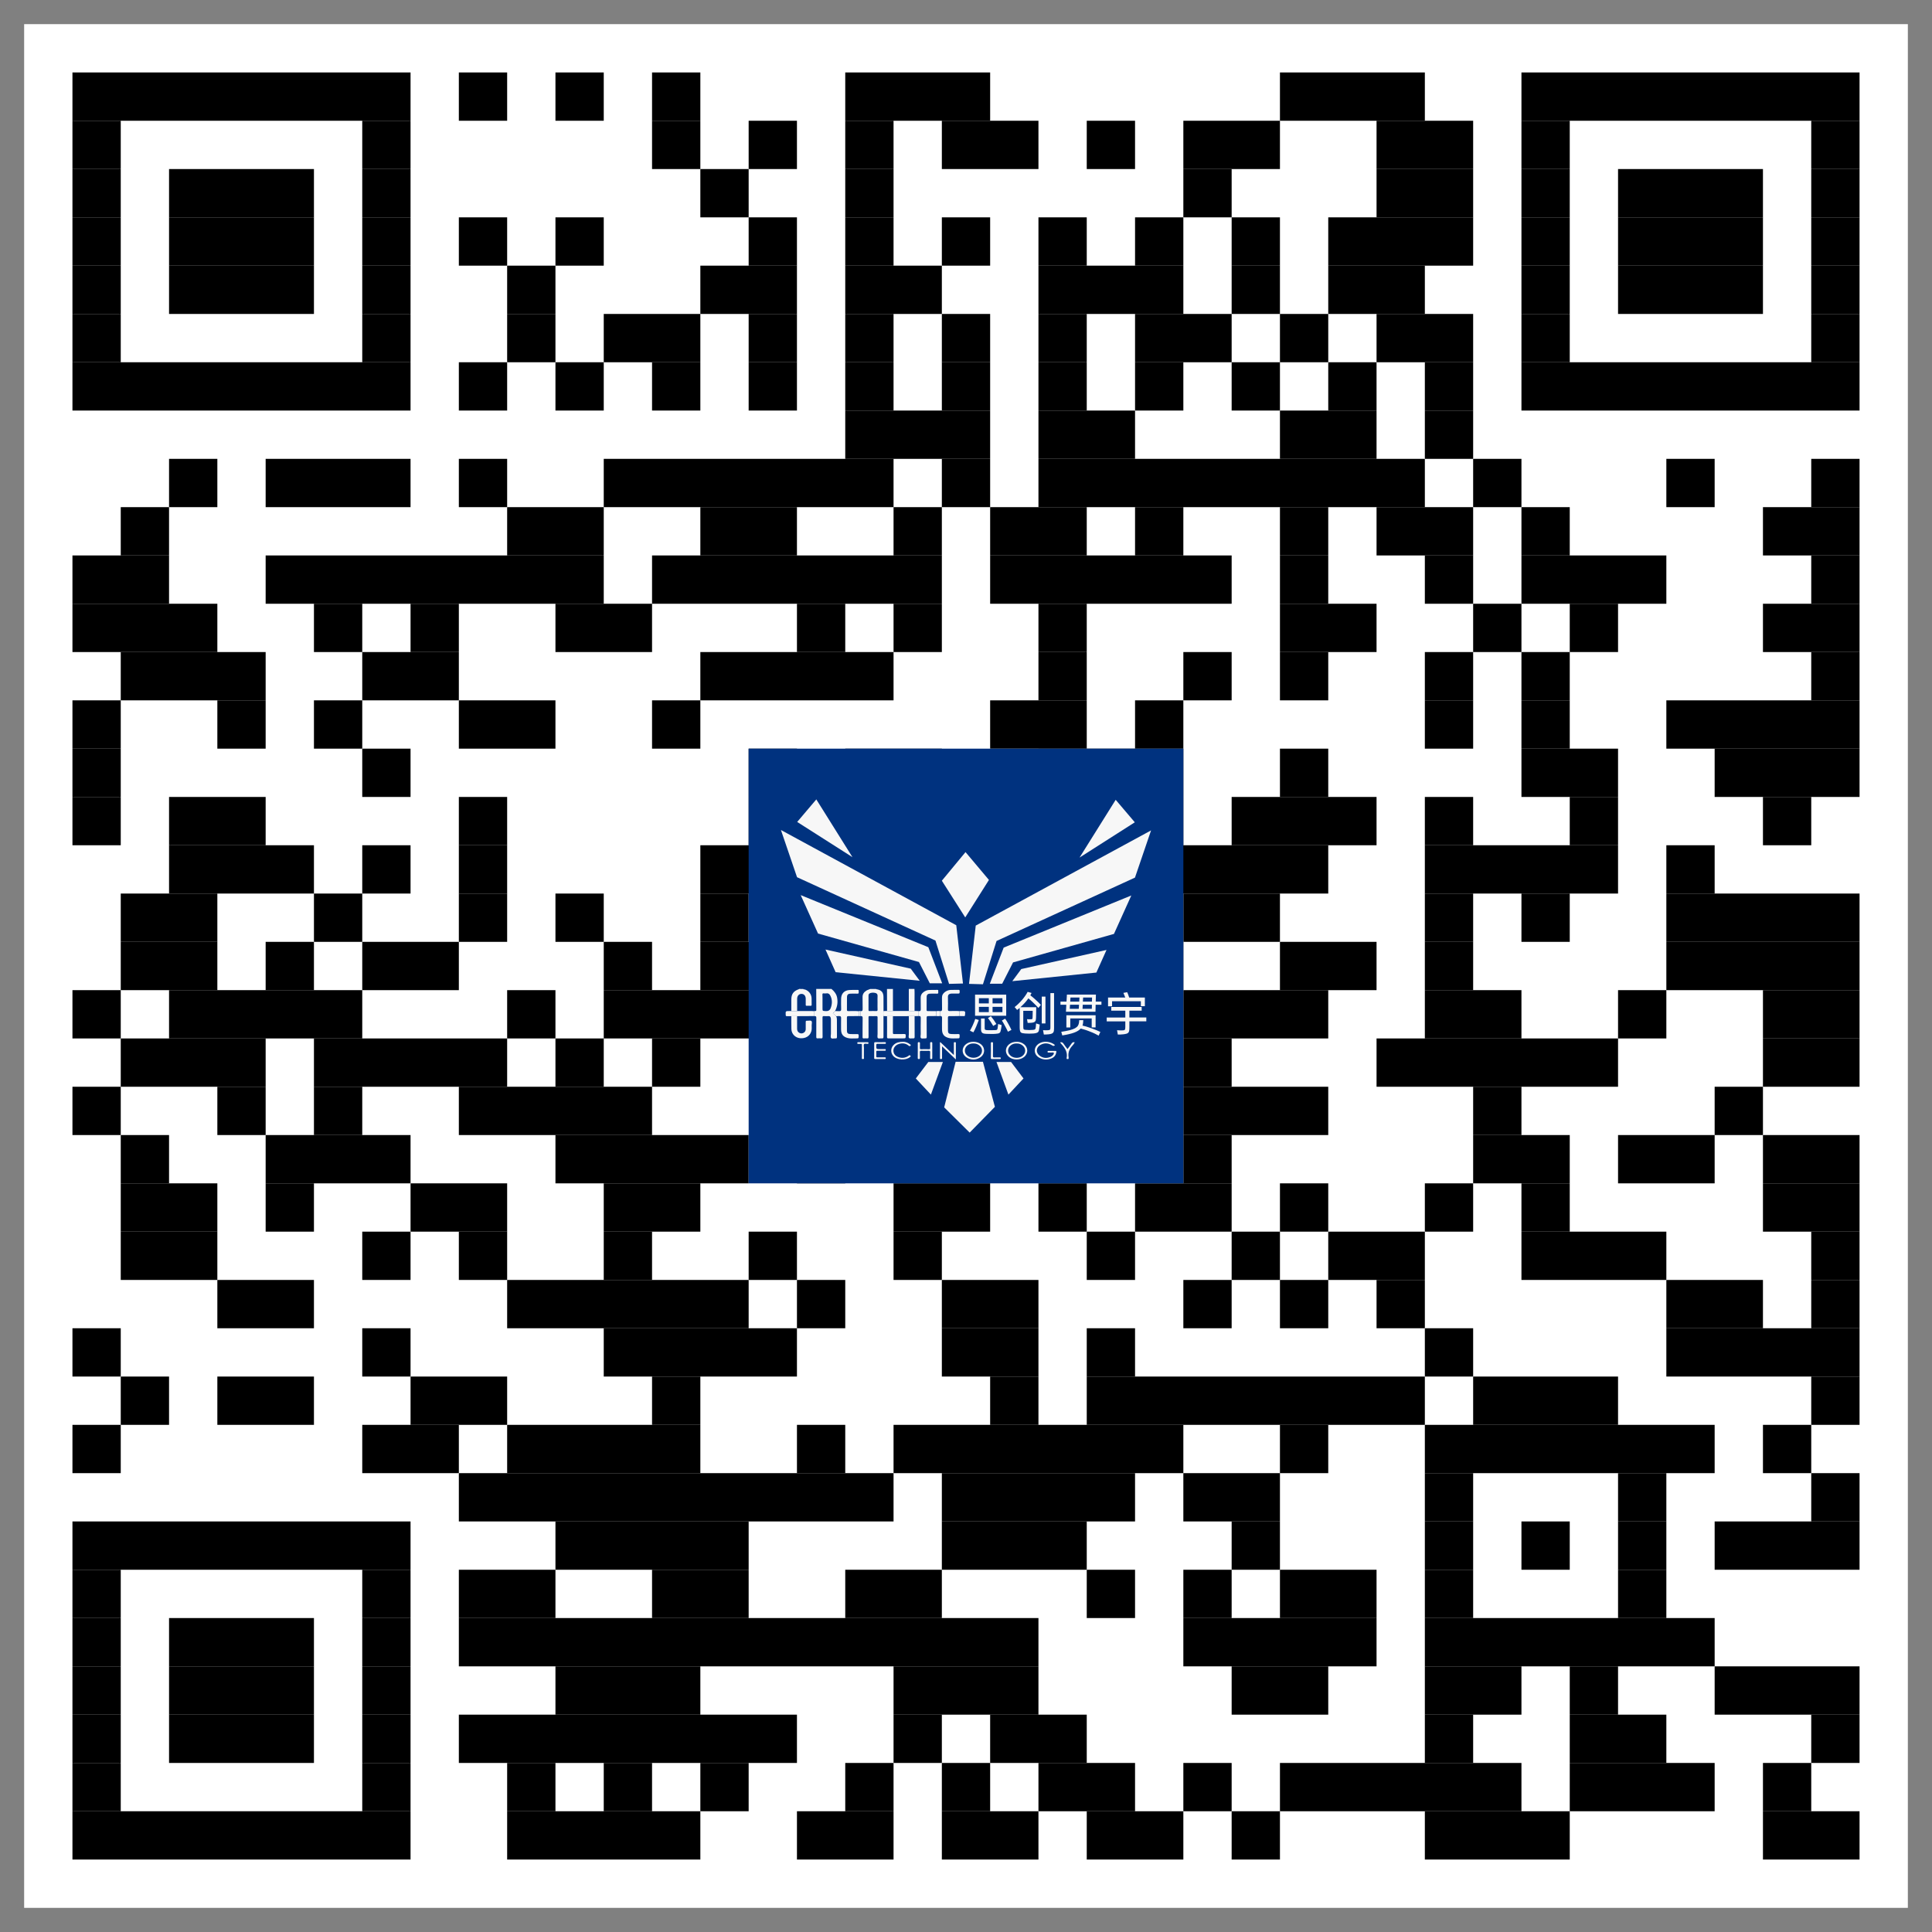 <?xml version="1.0" encoding="utf-8"?>
<!-- Generator: Adobe Illustrator 26.0.2, SVG Export Plug-In . SVG Version: 6.00 Build 0)  -->
<svg version="1.1" id="图层_1" xmlns="http://www.w3.org/2000/svg" xmlns:xlink="http://www.w3.org/1999/xlink" x="0px" y="0px"
	 viewBox="0 0 480 480" style="enable-background:new 0 0 480 480;" xml:space="preserve">
<rect x="0" y="0" width="480" height="480" fill="#808080" stroke="none"/>
<style type="text/css">
	.st0{fill:#FFFFFF;}
	.st1{fill:#00327F;}
	.st2{fill:#F7F7F7;}
</style>
<g>
	<rect x="6" y="6" class="st0" width="468" height="468"/>
	<rect x="18" y="18" width="84" height="12"/>
	<rect x="114" y="18" width="12" height="12"/>
	<rect x="138" y="18" width="12" height="12"/>
	<rect x="162" y="18" width="12" height="12"/>
	<rect x="210" y="18" width="36" height="12"/>
	<rect x="318" y="18" width="36" height="12"/>
	<rect x="378" y="18" width="84" height="12"/>
	<rect x="18" y="30" width="12" height="12"/>
	<rect x="90" y="30" width="12" height="12"/>
	<rect x="162" y="30" width="12" height="12"/>
	<rect x="186" y="30" width="12" height="12"/>
	<rect x="210" y="30" width="12" height="12"/>
	<rect x="234" y="30" width="24" height="12"/>
	<rect x="270" y="30" width="12" height="12"/>
	<rect x="294" y="30" width="24" height="12"/>
	<rect x="342" y="30" width="24" height="12"/>
	<rect x="378" y="30" width="12" height="12"/>
	<rect x="450" y="30" width="12" height="12"/>
	<rect x="18" y="42" width="12" height="12"/>
	<rect x="42" y="42" width="36" height="12"/>
	<rect x="90" y="42" width="12" height="12"/>
	<rect x="174" y="42" width="12" height="12"/>
	<rect x="210" y="42" width="12" height="12"/>
	<rect x="294" y="42" width="12" height="12"/>
	<rect x="342" y="42" width="24" height="12"/>
	<rect x="378" y="42" width="12" height="12"/>
	<rect x="402" y="42" width="36" height="12"/>
	<rect x="450" y="42" width="12" height="12"/>
	<rect x="18" y="54" width="12" height="12"/>
	<rect x="42" y="54" width="36" height="12"/>
	<rect x="90" y="54" width="12" height="12"/>
	<rect x="114" y="54" width="12" height="12"/>
	<rect x="138" y="54" width="12" height="12"/>
	<rect x="186" y="54" width="12" height="12"/>
	<rect x="210" y="54" width="12" height="12"/>
	<rect x="234" y="54" width="12" height="12"/>
	<rect x="258" y="54" width="12" height="12"/>
	<rect x="282" y="54" width="12" height="12"/>
	<rect x="306" y="54" width="12" height="12"/>
	<rect x="330" y="54" width="36" height="12"/>
	<rect x="378" y="54" width="12" height="12"/>
	<rect x="402" y="54" width="36" height="12"/>
	<rect x="450" y="54" width="12" height="12"/>
	<rect x="18" y="66" width="12" height="12"/>
	<rect x="42" y="66" width="36" height="12"/>
	<rect x="90" y="66" width="12" height="12"/>
	<rect x="126" y="66" width="12" height="12"/>
	<rect x="174" y="66" width="24" height="12"/>
	<rect x="210" y="66" width="24" height="12"/>
	<rect x="258" y="66" width="36" height="12"/>
	<rect x="306" y="66" width="12" height="12"/>
	<rect x="330" y="66" width="24" height="12"/>
	<rect x="378" y="66" width="12" height="12"/>
	<rect x="402" y="66" width="36" height="12"/>
	<rect x="450" y="66" width="12" height="12"/>
	<rect x="18" y="78" width="12" height="12"/>
	<rect x="90" y="78" width="12" height="12"/>
	<rect x="126" y="78" width="12" height="12"/>
	<rect x="150" y="78" width="24" height="12"/>
	<rect x="186" y="78" width="12" height="12"/>
	<rect x="210" y="78" width="12" height="12"/>
	<rect x="234" y="78" width="12" height="12"/>
	<rect x="258" y="78" width="12" height="12"/>
	<rect x="282" y="78" width="24" height="12"/>
	<rect x="318" y="78" width="12" height="12"/>
	<rect x="342" y="78" width="24" height="12"/>
	<rect x="378" y="78" width="12" height="12"/>
	<rect x="450" y="78" width="12" height="12"/>
	<rect x="18" y="90" width="84" height="12"/>
	<rect x="114" y="90" width="12" height="12"/>
	<rect x="138" y="90" width="12" height="12"/>
	<rect x="162" y="90" width="12" height="12"/>
	<rect x="186" y="90" width="12" height="12"/>
	<rect x="210" y="90" width="12" height="12"/>
	<rect x="234" y="90" width="12" height="12"/>
	<rect x="258" y="90" width="12" height="12"/>
	<rect x="282" y="90" width="12" height="12"/>
	<rect x="306" y="90" width="12" height="12"/>
	<rect x="330" y="90" width="12" height="12"/>
	<rect x="354" y="90" width="12" height="12"/>
	<rect x="378" y="90" width="84" height="12"/>
	<rect x="210" y="102" width="36" height="12"/>
	<rect x="258" y="102" width="24" height="12"/>
	<rect x="318" y="102" width="24" height="12"/>
	<rect x="354" y="102" width="12" height="12"/>
	<rect x="42" y="114" width="12" height="12"/>
	<rect x="66" y="114" width="36" height="12"/>
	<rect x="114" y="114" width="12" height="12"/>
	<rect x="150" y="114" width="72" height="12"/>
	<rect x="234" y="114" width="12" height="12"/>
	<rect x="258" y="114" width="96" height="12"/>
	<rect x="366" y="114" width="12" height="12"/>
	<rect x="414" y="114" width="12" height="12"/>
	<rect x="450" y="114" width="12" height="12"/>
	<rect x="30" y="126" width="12" height="12"/>
	<rect x="126" y="126" width="24" height="12"/>
	<rect x="174" y="126" width="24" height="12"/>
	<rect x="222" y="126" width="12" height="12"/>
	<rect x="246" y="126" width="24" height="12"/>
	<rect x="282" y="126" width="12" height="12"/>
	<rect x="318" y="126" width="12" height="12"/>
	<rect x="342" y="126" width="24" height="12"/>
	<rect x="378" y="126" width="12" height="12"/>
	<rect x="438" y="126" width="24" height="12"/>
	<rect x="18" y="138" width="24" height="12"/>
	<rect x="66" y="138" width="84" height="12"/>
	<rect x="162" y="138" width="72" height="12"/>
	<rect x="246" y="138" width="60" height="12"/>
	<rect x="318" y="138" width="12" height="12"/>
	<rect x="354" y="138" width="12" height="12"/>
	<rect x="378" y="138" width="36" height="12"/>
	<rect x="450" y="138" width="12" height="12"/>
	<rect x="18" y="150" width="36" height="12"/>
	<rect x="78" y="150" width="12" height="12"/>
	<rect x="102" y="150" width="12" height="12"/>
	<rect x="138" y="150" width="24" height="12"/>
	<rect x="198" y="150" width="12" height="12"/>
	<rect x="222" y="150" width="12" height="12"/>
	<rect x="258" y="150" width="12" height="12"/>
	<rect x="318" y="150" width="24" height="12"/>
	<rect x="366" y="150" width="12" height="12"/>
	<rect x="390" y="150" width="12" height="12"/>
	<rect x="438" y="150" width="24" height="12"/>
	<rect x="30" y="162" width="36" height="12"/>
	<rect x="90" y="162" width="24" height="12"/>
	<rect x="174" y="162" width="48" height="12"/>
	<rect x="258" y="162" width="12" height="12"/>
	<rect x="294" y="162" width="12" height="12"/>
	<rect x="318" y="162" width="12" height="12"/>
	<rect x="354" y="162" width="12" height="12"/>
	<rect x="378" y="162" width="12" height="12"/>
	<rect x="450" y="162" width="12" height="12"/>
	<rect x="18" y="174" width="12" height="12"/>
	<rect x="54" y="174" width="12" height="12"/>
	<rect x="78" y="174" width="12" height="12"/>
	<rect x="114" y="174" width="24" height="12"/>
	<rect x="162" y="174" width="12" height="12"/>
	<rect x="246" y="174" width="24" height="12"/>
	<rect x="282" y="174" width="12" height="12"/>
	<rect x="354" y="174" width="12" height="12"/>
	<rect x="378" y="174" width="12" height="12"/>
	<rect x="414" y="174" width="48" height="12"/>
	<rect x="18" y="186" width="12" height="12"/>
	<rect x="90" y="186" width="12" height="12"/>
	<rect x="186" y="186" width="12" height="12"/>
	<rect x="210" y="186" width="24" height="12"/>
	<rect x="258" y="186" width="36" height="12"/>
	<rect x="318" y="186" width="12" height="12"/>
	<rect x="378" y="186" width="24" height="12"/>
	<rect x="426" y="186" width="36" height="12"/>
	<rect x="18" y="198" width="12" height="12"/>
	<rect x="42" y="198" width="24" height="12"/>
	<rect x="114" y="198" width="12" height="12"/>
	<rect x="186" y="198" width="24" height="12"/>
	<rect x="258" y="198" width="36" height="12"/>
	<rect x="306" y="198" width="36" height="12"/>
	<rect x="354" y="198" width="12" height="12"/>
	<rect x="390" y="198" width="12" height="12"/>
	<rect x="438" y="198" width="12" height="12"/>
	<rect x="42" y="210" width="36" height="12"/>
	<rect x="90" y="210" width="12" height="12"/>
	<rect x="114" y="210" width="12" height="12"/>
	<rect x="174" y="210" width="36" height="12"/>
	<rect x="270" y="210" width="60" height="12"/>
	<rect x="354" y="210" width="48" height="12"/>
	<rect x="414" y="210" width="12" height="12"/>
	<rect x="30" y="222" width="24" height="12"/>
	<rect x="78" y="222" width="12" height="12"/>
	<rect x="114" y="222" width="12" height="12"/>
	<rect x="138" y="222" width="12" height="12"/>
	<rect x="174" y="222" width="12" height="12"/>
	<rect x="198" y="222" width="24" height="12"/>
	<rect x="234" y="222" width="12" height="12"/>
	<rect x="258" y="222" width="24" height="12"/>
	<rect x="294" y="222" width="24" height="12"/>
	<rect x="354" y="222" width="12" height="12"/>
	<rect x="378" y="222" width="12" height="12"/>
	<rect x="414" y="222" width="48" height="12"/>
	<rect x="30" y="234" width="24" height="12"/>
	<rect x="66" y="234" width="12" height="12"/>
	<rect x="90" y="234" width="24" height="12"/>
	<rect x="150" y="234" width="12" height="12"/>
	<rect x="174" y="234" width="24" height="12"/>
	<rect x="234" y="234" width="12" height="12"/>
	<rect x="282" y="234" width="12" height="12"/>
	<rect x="318" y="234" width="24" height="12"/>
	<rect x="354" y="234" width="12" height="12"/>
	<rect x="414" y="234" width="48" height="12"/>
	<rect x="18" y="246" width="12" height="12"/>
	<rect x="42" y="246" width="48" height="12"/>
	<rect x="126" y="246" width="12" height="12"/>
	<rect x="150" y="246" width="108" height="12"/>
	<rect x="294" y="246" width="36" height="12"/>
	<rect x="354" y="246" width="24" height="12"/>
	<rect x="402" y="246" width="12" height="12"/>
	<rect x="438" y="246" width="24" height="12"/>
	<rect x="30" y="258" width="36" height="12"/>
	<rect x="78" y="258" width="48" height="12"/>
	<rect x="138" y="258" width="12" height="12"/>
	<rect x="162" y="258" width="12" height="12"/>
	<rect x="234" y="258" width="12" height="12"/>
	<rect x="270" y="258" width="12" height="12"/>
	<rect x="294" y="258" width="12" height="12"/>
	<rect x="342" y="258" width="60" height="12"/>
	<rect x="438" y="258" width="24" height="12"/>
	<rect x="18" y="270" width="12" height="12"/>
	<rect x="54" y="270" width="12" height="12"/>
	<rect x="78" y="270" width="12" height="12"/>
	<rect x="114" y="270" width="48" height="12"/>
	<rect x="198" y="270" width="24" height="12"/>
	<rect x="234" y="270" width="24" height="12"/>
	<rect x="270" y="270" width="12" height="12"/>
	<rect x="294" y="270" width="36" height="12"/>
	<rect x="366" y="270" width="12" height="12"/>
	<rect x="426" y="270" width="12" height="12"/>
	<rect x="30" y="282" width="12" height="12"/>
	<rect x="66" y="282" width="36" height="12"/>
	<rect x="138" y="282" width="48" height="12"/>
	<rect x="198" y="282" width="12" height="12"/>
	<rect x="222" y="282" width="24" height="12"/>
	<rect x="258" y="282" width="12" height="12"/>
	<rect x="294" y="282" width="12" height="12"/>
	<rect x="366" y="282" width="24" height="12"/>
	<rect x="402" y="282" width="24" height="12"/>
	<rect x="438" y="282" width="24" height="12"/>
	<rect x="30" y="294" width="24" height="12"/>
	<rect x="66" y="294" width="12" height="12"/>
	<rect x="102" y="294" width="24" height="12"/>
	<rect x="150" y="294" width="24" height="12"/>
	<rect x="222" y="294" width="24" height="12"/>
	<rect x="258" y="294" width="12" height="12"/>
	<rect x="282" y="294" width="24" height="12"/>
	<rect x="318" y="294" width="12" height="12"/>
	<rect x="354" y="294" width="12" height="12"/>
	<rect x="378" y="294" width="12" height="12"/>
	<rect x="438" y="294" width="24" height="12"/>
	<rect x="30" y="306" width="24" height="12"/>
	<rect x="90" y="306" width="12" height="12"/>
	<rect x="114" y="306" width="12" height="12"/>
	<rect x="150" y="306" width="12" height="12"/>
	<rect x="186" y="306" width="12" height="12"/>
	<rect x="222" y="306" width="12" height="12"/>
	<rect x="270" y="306" width="12" height="12"/>
	<rect x="306" y="306" width="12" height="12"/>
	<rect x="330" y="306" width="24" height="12"/>
	<rect x="378" y="306" width="36" height="12"/>
	<rect x="450" y="306" width="12" height="12"/>
	<rect x="54" y="318" width="24" height="12"/>
	<rect x="126" y="318" width="60" height="12"/>
	<rect x="198" y="318" width="12" height="12"/>
	<rect x="234" y="318" width="24" height="12"/>
	<rect x="294" y="318" width="12" height="12"/>
	<rect x="318" y="318" width="12" height="12"/>
	<rect x="342" y="318" width="12" height="12"/>
	<rect x="414" y="318" width="24" height="12"/>
	<rect x="450" y="318" width="12" height="12"/>
	<rect x="18" y="330" width="12" height="12"/>
	<rect x="90" y="330" width="12" height="12"/>
	<rect x="150" y="330" width="48" height="12"/>
	<rect x="234" y="330" width="24" height="12"/>
	<rect x="270" y="330" width="12" height="12"/>
	<rect x="354" y="330" width="12" height="12"/>
	<rect x="414" y="330" width="48" height="12"/>
	<rect x="30" y="342" width="12" height="12"/>
	<rect x="54" y="342" width="24" height="12"/>
	<rect x="102" y="342" width="24" height="12"/>
	<rect x="162" y="342" width="12" height="12"/>
	<rect x="246" y="342" width="12" height="12"/>
	<rect x="270" y="342" width="84" height="12"/>
	<rect x="366" y="342" width="36" height="12"/>
	<rect x="450" y="342" width="12" height="12"/>
	<rect x="18" y="354" width="12" height="12"/>
	<rect x="90" y="354" width="24" height="12"/>
	<rect x="126" y="354" width="48" height="12"/>
	<rect x="198" y="354" width="12" height="12"/>
	<rect x="222" y="354" width="72" height="12"/>
	<rect x="318" y="354" width="12" height="12"/>
	<rect x="354" y="354" width="72" height="12"/>
	<rect x="438" y="354" width="12" height="12"/>
	<rect x="114" y="366" width="108" height="12"/>
	<rect x="234" y="366" width="48" height="12"/>
	<rect x="294" y="366" width="24" height="12"/>
	<rect x="354" y="366" width="12" height="12"/>
	<rect x="402" y="366" width="12" height="12"/>
	<rect x="450" y="366" width="12" height="12"/>
	<rect x="18" y="378" width="84" height="12"/>
	<rect x="138" y="378" width="48" height="12"/>
	<rect x="234" y="378" width="36" height="12"/>
	<rect x="306" y="378" width="12" height="12"/>
	<rect x="354" y="378" width="12" height="12"/>
	<rect x="378" y="378" width="12" height="12"/>
	<rect x="402" y="378" width="12" height="12"/>
	<rect x="426" y="378" width="36" height="12"/>
	<rect x="18" y="390" width="12" height="12"/>
	<rect x="90" y="390" width="12" height="12"/>
	<rect x="114" y="390" width="24" height="12"/>
	<rect x="162" y="390" width="24" height="12"/>
	<rect x="210" y="390" width="24" height="12"/>
	<rect x="270" y="390" width="12" height="12"/>
	<rect x="294" y="390" width="12" height="12"/>
	<rect x="318" y="390" width="24" height="12"/>
	<rect x="354" y="390" width="12" height="12"/>
	<rect x="402" y="390" width="12" height="12"/>
	<rect x="18" y="402" width="12" height="12"/>
	<rect x="42" y="402" width="36" height="12"/>
	<rect x="90" y="402" width="12" height="12"/>
	<rect x="114" y="402" width="144" height="12"/>
	<rect x="294" y="402" width="48" height="12"/>
	<rect x="354" y="402" width="72" height="12"/>
	<rect x="18" y="414" width="12" height="12"/>
	<rect x="42" y="414" width="36" height="12"/>
	<rect x="90" y="414" width="12" height="12"/>
	<rect x="138" y="414" width="36" height="12"/>
	<rect x="222" y="414" width="36" height="12"/>
	<rect x="306" y="414" width="24" height="12"/>
	<rect x="354" y="414" width="24" height="12"/>
	<rect x="390" y="414" width="12" height="12"/>
	<rect x="426" y="414" width="36" height="12"/>
	<rect x="18" y="426" width="12" height="12"/>
	<rect x="42" y="426" width="36" height="12"/>
	<rect x="90" y="426" width="12" height="12"/>
	<rect x="114" y="426" width="84" height="12"/>
	<rect x="222" y="426" width="12" height="12"/>
	<rect x="246" y="426" width="24" height="12"/>
	<rect x="354" y="426" width="12" height="12"/>
	<rect x="390" y="426" width="24" height="12"/>
	<rect x="450" y="426" width="12" height="12"/>
	<rect x="18" y="438" width="12" height="12"/>
	<rect x="90" y="438" width="12" height="12"/>
	<rect x="126" y="438" width="12" height="12"/>
	<rect x="150" y="438" width="12" height="12"/>
	<rect x="174" y="438" width="12" height="12"/>
	<rect x="210" y="438" width="12" height="12"/>
	<rect x="234" y="438" width="12" height="12"/>
	<rect x="258" y="438" width="24" height="12"/>
	<rect x="294" y="438" width="12" height="12"/>
	<rect x="318" y="438" width="60" height="12"/>
	<rect x="390" y="438" width="36" height="12"/>
	<rect x="438" y="438" width="12" height="12"/>
	<rect x="18" y="450" width="84" height="12"/>
	<rect x="126" y="450" width="48" height="12"/>
	<rect x="198" y="450" width="24" height="12"/>
	<rect x="234" y="450" width="24" height="12"/>
	<rect x="270" y="450" width="24" height="12"/>
	<rect x="306" y="450" width="12" height="12"/>
	<rect x="354" y="450" width="36" height="12"/>
	<rect x="438" y="450" width="24" height="12"/>
</g>
<g>
	<rect x="186" y="186" class="st1" width="108" height="108"/>
	<g>
		<g>
			<path class="st2" d="M262.1,259.63c-0.21,0.28-0.39,0.29-0.68,0.1c-0.93-0.59-1.93-0.68-2.91-0.13c-1.13,0.63-1.22,1.93-0.19,2.7
				c0.84,0.62,1.76,0.68,2.72,0.26c0.14-0.06,0.26-0.15,0.38-0.25c0.22-0.19,0.47-0.45,0.39-0.72c-0.06-0.2-0.41-0.06-0.64-0.08
				c-0.22-0.02-0.44-0.01-0.66,0c-0.16,0-0.26-0.02-0.25-0.22c0.01-0.17,0.09-0.2,0.24-0.2c0.58,0,1.15,0.01,1.73,0
				c0.22,0,0.24,0.1,0.21,0.28c-0.1,0.72-0.47,1.26-1.13,1.55c-1.07,0.47-2.15,0.43-3.15-0.16c-1.45-0.86-1.43-2.62,0-3.51
				C259.27,258.55,261.02,258.71,262.1,259.63z"/>
			<path class="st2" d="M252.72,258.83c0.52,0,1.12,0.17,1.64,0.56c1.13,0.83,1.15,2.36,0.05,3.23c-1.01,0.8-2.65,0.81-3.67,0.02
				c-1.08-0.84-1.11-2.31-0.05-3.18C251.25,259,251.89,258.81,252.72,258.83z M252.57,259.25c-0.51-0.02-0.97,0.11-1.38,0.41
				c-0.99,0.73-0.98,2.01,0.02,2.73c0.79,0.57,1.99,0.56,2.77-0.01c0.9-0.66,0.97-1.85,0.14-2.57
				C253.67,259.41,253.16,259.23,252.57,259.25z"/>
			<path class="st2" d="M241.81,258.83c0.59-0.01,1.14,0.13,1.64,0.43c1.37,0.84,1.41,2.63,0.04,3.48c-1.1,0.68-2.24,0.67-3.33-0.01
				c-1.31-0.83-1.31-2.54-0.02-3.41C240.66,258.97,241.21,258.82,241.81,258.83z M241.8,259.25c-0.58-0.01-1.11,0.17-1.55,0.58
				c-0.63,0.59-0.7,1.54-0.17,2.18c0.83,1,2.53,1.06,3.44,0.13c0.6-0.63,0.61-1.59,0-2.22C243.06,259.44,242.48,259.23,241.8,259.25
				z"/>
			<path class="st2" d="M237.48,263.22c-1.17-1.12-2.26-2.14-3.43-3.26c0,0.35,0,0.59,0,0.83c0,0.67,0,1.34,0,2.01
				c0,0.2,0,0.33-0.27,0.33c-0.29,0-0.25-0.16-0.25-0.34c0-1.18,0-2.35,0-3.53c0-0.1-0.07-0.24,0.05-0.3
				c0.12-0.06,0.18,0.09,0.26,0.16c0.93,0.89,1.86,1.78,2.79,2.67c0.09,0.09,0.19,0.18,0.35,0.32c0-0.99,0-1.9,0-2.81
				c0-0.18-0.08-0.38,0.26-0.38c0.34,0,0.24,0.22,0.24,0.38C237.49,260.57,237.48,261.83,237.48,263.22z"/>
			<path class="st2" d="M228.02,260.99c0-0.6,0.01-1.2,0-1.81c0-0.19,0.05-0.26,0.25-0.26c0.2,0,0.3,0.03,0.29,0.27
				c-0.02,0.4,0.01,0.79-0.01,1.19c-0.01,0.24,0.08,0.3,0.3,0.29c0.64-0.01,1.29-0.02,1.93,0c0.25,0.01,0.34-0.05,0.32-0.32
				c-0.02-0.4,0-0.79-0.01-1.19c-0.01-0.21,0.08-0.25,0.27-0.25c0.19,0,0.26,0.04,0.26,0.25c-0.01,1.23-0.01,2.46,0,3.7
				c0,0.2-0.07,0.26-0.26,0.26c-0.19,0-0.27-0.05-0.27-0.25c0.01-0.48-0.01-0.96,0.01-1.44c0.01-0.25-0.05-0.37-0.34-0.36
				c-0.62,0.02-1.23,0.02-1.85,0c-0.28-0.01-0.39,0.06-0.37,0.36c0.02,0.46,0,0.93,0.01,1.4c0,0.2-0.05,0.29-0.27,0.29
				c-0.23,0-0.27-0.09-0.27-0.29C228.03,262.22,228.02,261.61,228.02,260.99z"/>
			<path class="st2" d="M224.48,258.83c0.39,0,1.05,0.17,1.6,0.62c0.09,0.07,0.3,0.14,0.17,0.3c-0.11,0.13-0.26,0.25-0.48,0.06
				c-0.72-0.61-1.56-0.7-2.43-0.44c-1.01,0.3-1.56,1.2-1.32,2.09c0.14,0.53,0.5,0.88,0.98,1.09c0.94,0.41,1.86,0.36,2.72-0.23
				c0.1-0.07,0.16-0.23,0.34-0.12c0.19,0.12,0.31,0.19,0.07,0.4c-1.08,0.93-3.27,0.8-4.21-0.26c-0.74-0.83-0.65-2.08,0.2-2.82
				C222.71,259,223.41,258.82,224.48,258.83z"/>
			<path class="st2" d="M217.19,261.01c0-0.59,0.01-1.18,0-1.77c0-0.21,0.03-0.32,0.28-0.32c0.78,0.02,1.56,0.01,2.34,0
				c0.16,0,0.29-0.01,0.29,0.23c-0.01,0.22-0.14,0.19-0.27,0.19c-0.6,0-1.21,0.01-1.81,0c-0.22,0-0.3,0.05-0.31,0.29
				c-0.02,1.02-0.03,1.02,0.98,1.02c0.36,0,0.71,0,1.07,0c0.13,0,0.31-0.07,0.31,0.19c0,0.28-0.18,0.22-0.33,0.22
				c-0.58,0-1.15,0.01-1.73,0c-0.23-0.01-0.31,0.06-0.3,0.29c0.02,0.36,0.01,0.71,0,1.07c-0.01,0.21,0.07,0.28,0.28,0.28
				c0.59-0.01,1.18-0.01,1.77,0c0.14,0,0.31-0.06,0.31,0.2c0,0.23-0.13,0.22-0.29,0.22c-0.77,0-1.53-0.01-2.3,0
				c-0.25,0-0.3-0.09-0.29-0.31C217.19,262.21,217.19,261.61,217.19,261.01z"/>
			<path class="st2" d="M263.37,258.97c0.41-0.11,0.65,0.02,0.86,0.34c0.29,0.45,0.64,0.87,0.99,1.33c0.35-0.47,0.69-0.89,0.99-1.35
				c0.2-0.31,0.43-0.44,0.81-0.33c-0.15,0.32-0.36,0.6-0.59,0.84c-0.78,0.82-1.12,1.77-0.94,2.9c0.01,0.08,0,0.16,0,0.25
				c0,0.19-0.13,0.17-0.25,0.17c-0.13,0-0.26,0.01-0.24-0.18c0-0.03-0.01-0.06,0-0.08c0.28-1.37-0.36-2.41-1.22-3.38
				C263.62,259.34,263.51,259.16,263.37,258.97z"/>
			<path class="st2" d="M214.13,261.24c0-0.55-0.01-1.1,0-1.64c0-0.19-0.05-0.27-0.25-0.25c-0.2,0.02-0.41,0-0.62,0
				c-0.14,0-0.27,0.02-0.27-0.2c0-0.2,0.1-0.22,0.25-0.22c0.77,0,1.53,0,2.3,0c0.14,0,0.23,0.01,0.23,0.19
				c0,0.19-0.07,0.23-0.24,0.23c-0.28,0-0.67-0.13-0.83,0.05c-0.19,0.22-0.06,0.6-0.06,0.91c-0.01,0.79,0,1.59-0.01,2.38
				c0,0.17,0.13,0.42-0.24,0.43c-0.37,0.01-0.26-0.23-0.26-0.41C214.12,262.23,214.13,261.73,214.13,261.24z"/>
			<path class="st2" d="M246.19,261.03c0-0.61,0.01-1.23-0.01-1.84c-0.01-0.24,0.09-0.26,0.29-0.26c0.21-0.01,0.24,0.09,0.24,0.27
				c-0.01,1.05,0.01,2.1-0.01,3.15c0,0.28,0.06,0.38,0.36,0.37c0.45-0.03,0.9-0.01,1.35-0.01c0.13,0,0.24-0.01,0.24,0.18
				c0,0.18-0.06,0.23-0.24,0.23c-0.66-0.01-1.31-0.01-1.97,0c-0.23,0.01-0.27-0.09-0.27-0.29
				C246.19,262.24,246.19,261.63,246.19,261.03z"/>
		</g>
		<g>
			<g>
				<path class="st2" d="M207.74,252.48c0.15,0.26,0.19,0.54,0.19,0.83c0,1.44-0.01,2.87,0.01,4.31c0,0.28-0.07,0.4-0.36,0.37
					c-0.36-0.04-0.84,0.15-1.07-0.07c-0.23-0.22-0.07-0.7-0.07-1.07c-0.01-1.15,0-2.3,0-3.45c0-0.16,0-0.33-0.04-0.49
					c-0.08-0.28-0.21-0.49-0.57-0.46c-0.37,0.03-0.74,0.03-1.11,0c-0.28-0.02-0.37,0.06-0.37,0.36c0.02,1.59-0.01,3.17,0.02,4.76
					c0,0.35-0.1,0.45-0.43,0.41c-0.26-0.03-0.52-0.03-0.78,0c-0.3,0.03-0.36-0.1-0.36-0.37c0.01-1.51,0.01-3.01,0.01-4.52
					c0-0.61,0-0.61-0.6-0.66c0-0.41,0-0.81,0-1.22c0.11-0.01,0.22-0.04,0.32-0.03c0.21,0.02,0.28-0.06,0.28-0.28
					c-0.01-1.74-0.02-3.47-0.02-5.21c1.26,0,2.52,0,3.78,0c0.68,0.58,1.24,1.24,1.41,2.16c0.21,1.16,0.06,2.27-0.5,3.32
					c-0.18,0.19-0.36,0.38-0.56,0.6C207.23,251.98,207.55,252.16,207.74,252.48z M204.35,248.95c0,0.51,0,1.01,0,1.52
					c0,0.72,0,0.67,0.73,0.73c0.64,0.06,1.08-0.16,1.3-0.73c0.4-1.05,0.43-2.11-0.1-3.13c-0.19-0.37-0.47-0.62-0.95-0.54
					c-0.23,0.04-0.46,0.02-0.7,0c-0.24-0.02-0.3,0.07-0.3,0.3C204.36,247.72,204.35,248.34,204.35,248.95z"/>
				<path class="st2" d="M219.5,252.45c0,1.71-0.01,3.42,0,5.13c0,0.32-0.08,0.44-0.4,0.4c-0.35-0.05-0.81,0.15-1.01-0.09
					c-0.17-0.21-0.06-0.65-0.06-0.99c0-1.37-0.01-2.74,0-4.1c0-0.26-0.06-0.36-0.34-0.35c-0.53,0.02-1.07,0.02-1.6,0
					c-0.26-0.01-0.32,0.08-0.31,0.33c0.01,1.61,0,3.23,0.01,4.84c0,0.28-0.05,0.4-0.35,0.37c-0.27-0.03-0.55-0.02-0.82,0
					c-0.26,0.02-0.32-0.07-0.32-0.32c0.01-1.56-0.01-3.12,0.02-4.68c0.01-0.41-0.09-0.6-0.52-0.54c0-0.41,0-0.82,0-1.24
					c0.43,0.06,0.53-0.13,0.52-0.54c-0.03-0.97,0.01-1.94-0.02-2.9c-0.03-0.76,0.33-1.26,0.94-1.65c0.3-0.19,0.64-0.25,0.95-0.41
					c0.49,0,0.99,0,1.48,0c0.03,0.11,0.13,0.07,0.2,0.08c1.14,0.21,1.62,0.78,1.63,1.92c0,1.16,0,2.32,0.01,3.48
					C219.46,251.61,219.46,252.03,219.5,252.45z M218.02,249.11c0-0.57-0.02-1.15,0.01-1.72c0.01-0.39-0.19-0.59-0.52-0.68
					c-0.4-0.11-0.82-0.12-1.22,0c-0.29,0.09-0.52,0.25-0.51,0.6c0,1.2,0.01,2.41,0,3.61c0,0.22,0.08,0.28,0.28,0.27
					c0.55-0.01,1.09-0.02,1.64,0c0.25,0.01,0.33-0.07,0.33-0.32C218,250.29,218.02,249.7,218.02,249.11z"/>
				<path class="st2" d="M199.58,245.71c0.07,0.16,0.22,0.07,0.32,0.1c1.01,0.29,1.71,1.17,1.74,2.23c0.01,0.52-0.01,1.04,0.01,1.56
					c0.01,0.24-0.07,0.31-0.3,0.29c-0.3-0.02-0.6-0.02-0.9,0c-0.23,0.01-0.28-0.08-0.27-0.29c0.01-0.49,0.01-0.99,0-1.48
					c-0.01-0.72-0.43-1.19-1.06-1.19c-0.63,0-1.06,0.48-1.07,1.2c-0.01,1.01,0,2.03,0,3.04c-0.48,0-0.97,0-1.45,0
					c0-0.94,0-1.89,0-2.83c0-1.34,0.52-2.08,1.77-2.54c0.06-0.02,0.14-0.01,0.16-0.1C198.87,245.71,199.22,245.71,199.58,245.71z"/>
				<path class="st2" d="M221.85,245.71c0,1.82,0,3.65,0,5.47c-0.49,0.04-0.97,0.03-1.46,0c-0.01-1.82-0.01-3.65-0.02-5.47
					C220.87,245.71,221.36,245.71,221.85,245.71z"/>
				<path class="st2" d="M225.79,251.17c0-1.82,0-3.64,0-5.47c0.47,0,0.93,0,1.4,0c0.07,0.84,0.02,1.69,0.03,2.53
					c0.01,0.98,0,1.96,0,2.94C226.75,251.21,226.27,251.21,225.79,251.17z"/>
				<path class="st2" d="M208.51,251.22c0.38,0.02,0.49-0.14,0.47-0.53c-0.04-0.83-0.01-1.67-0.01-2.5c0-1.28,0.73-2.11,2.01-2.22
					c0.71-0.06,1.42-0.02,2.13-0.03c0.18,0,0.24,0.07,0.23,0.24c-0.01,0.11-0.01,0.22,0,0.33c0.04,0.29-0.07,0.38-0.36,0.36
					c-0.53-0.02-1.07-0.01-1.6,0c-0.71,0.01-0.95,0.26-0.95,0.97c0,1.01,0.01,2.03-0.01,3.04c0,0.25,0.08,0.32,0.32,0.32
					c0.86,0,1.72-0.05,2.58,0.03c0,0.4,0,0.8,0,1.21c-0.85,0.01-1.7,0.03-2.54,0.02c-0.28,0-0.37,0.07-0.37,0.36
					c0.02,1.09,0.01,2.19,0.01,3.29c0,0.51,0.21,0.76,0.73,0.79c0.6,0.04,1.2,0.03,1.81,0.02c0.28-0.01,0.38,0.06,0.38,0.36
					c-0.01,0.71,0,0.72-0.71,0.71c-0.67-0.01-1.34,0.08-2-0.09c-1.17-0.31-1.67-0.95-1.67-2.14c0-0.93-0.02-1.86,0.01-2.79
					c0.01-0.38-0.09-0.55-0.47-0.52C208.51,252.03,208.51,251.62,208.51,251.22z"/>
				<path class="st2" d="M238.39,252.43c-0.82,0.01-1.64,0.04-2.46,0.02c-0.35-0.01-0.43,0.11-0.42,0.44
					c0.02,1.05,0.01,2.11,0.01,3.16c0,0.59,0.2,0.82,0.8,0.85c0.59,0.03,1.18,0.03,1.76,0.01c0.27-0.01,0.35,0.08,0.34,0.35
					c-0.01,0.72,0.01,0.73-0.7,0.72c-0.65-0.01-1.32,0.08-1.96-0.08c-1.21-0.3-1.72-0.95-1.72-2.18c0-0.9-0.02-1.81,0.01-2.71
					c0.01-0.4-0.05-0.63-0.5-0.58c0-0.4,0-0.81,0-1.21c0.45,0.04,0.51-0.19,0.5-0.59c-0.03-0.9,0.01-1.81-0.02-2.71
					c-0.02-0.64,0.25-1.11,0.75-1.47c0.43-0.31,0.91-0.5,1.45-0.51c0.62-0.02,1.23,0,1.85-0.02c0.27-0.01,0.35,0.06,0.35,0.34
					c-0.01,0.59,0,0.59-0.58,0.59c-0.47,0-0.93-0.02-1.4,0c-0.68,0.03-0.97,0.29-0.94,0.94c0.04,0.98,0.02,1.97,0,2.96
					c-0.01,0.33,0.07,0.44,0.42,0.44c0.82-0.01,1.64-0.05,2.46,0.02C238.4,251.62,238.4,252.03,238.39,252.43z"/>
				<path class="st2" d="M232.64,252.43c-0.67,0.01-1.34,0.03-2.01,0.02c-0.31-0.01-0.41,0.06-0.41,0.4c0.02,1.59,0,3.17,0.02,4.76
					c0,0.31-0.08,0.41-0.39,0.38c-0.35-0.03-0.82,0.11-1.03-0.07c-0.22-0.19-0.07-0.67-0.07-1.02c-0.01-1.31-0.02-2.63,0.01-3.94
					c0.01-0.41-0.09-0.58-0.5-0.52c0-0.41,0-0.82,0-1.23c0.46,0.06,0.51-0.17,0.5-0.57c-0.03-0.92,0.01-1.84-0.02-2.75
					c-0.02-0.61,0.24-1.05,0.7-1.4c0.44-0.33,0.93-0.53,1.48-0.54c0.64-0.02,1.29,0,1.93-0.02c0.19,0,0.28,0.04,0.26,0.25
					c-0.01,0.12-0.02,0.25,0,0.37c0.04,0.25-0.06,0.33-0.31,0.32c-0.55-0.02-1.1-0.01-1.64,0c-0.7,0.01-0.94,0.25-0.94,0.93
					c0,1.03,0.01,2.05-0.01,3.08c0,0.26,0.07,0.32,0.32,0.32c0.7-0.01,1.39,0.01,2.09,0.02
					C232.64,251.62,232.64,252.03,232.64,252.43z"/>
				<path class="st2" d="M198.04,252.47c0,1.04,0,2.08,0,3.12c0,0.46,0.17,0.83,0.6,1.04c0.37,0.18,0.74,0.16,1.09-0.08
					c0.3-0.21,0.45-0.51,0.45-0.87c0-0.59,0.01-1.18,0-1.77c0-0.22,0.05-0.33,0.3-0.31c0.38,0.03,0.86-0.15,1.11,0.07
					c0.23,0.21,0.07,0.7,0.07,1.06c0,0.49,0.06,0.98-0.08,1.47c-0.33,1.18-1.43,1.87-2.8,1.74c-1.19-0.11-2.12-1.05-2.16-2.24
					c-0.04-1.08-0.01-2.16-0.02-3.24C197.07,252.47,197.56,252.47,198.04,252.47z"/>
				<path class="st2" d="M221.85,252.47c0,1.37,0.01,2.74-0.01,4.11c0,0.28,0.08,0.34,0.34,0.33c0.82-0.02,1.64,0.01,2.46-0.01
					c0.3-0.01,0.4,0.06,0.39,0.38c-0.02,0.7,0,0.7-0.69,0.7c-1.19,0-2.38-0.01-3.57,0.01c-0.3,0-0.4-0.06-0.39-0.38
					c0.02-1.71,0.01-3.42,0-5.13C220.88,252.47,221.36,252.47,221.85,252.47z"/>
				<path class="st2" d="M221.85,252.47c-0.49,0-0.97,0-1.46,0c-0.3-0.01-0.6-0.01-0.9-0.02c-0.04-0.42-0.04-0.84,0-1.26
					c0.3-0.01,0.6-0.01,0.89-0.02c0.49,0.03,0.97,0.04,1.46,0c1.31,0,2.63,0,3.94,0c0.48,0.04,0.96,0.03,1.44,0
					c0.34,0.01,0.69,0.02,1.03,0.03c0,0.41,0,0.82,0,1.23c-0.35,0.01-0.69,0.02-1.04,0.03c-0.48,0-0.95,0-1.43,0
					C224.48,252.47,223.17,252.47,221.85,252.47z"/>
				<path class="st2" d="M198.04,252.47c-0.49,0-0.97,0-1.46,0c-0.37,0-0.74-0.02-1.1-0.01c-0.18,0-0.26-0.04-0.27-0.25
					c-0.06-1.02-0.06-1.02,0.96-1.02c0.14,0,0.27-0.01,0.41-0.01c0.48,0,0.97,0,1.45,0c1.22,0,2.45,0.01,3.67,0.01
					c0.16,0,0.32,0.02,0.49,0.03c0,0.41,0,0.81,0,1.22c-1.21,0.01-2.42,0.01-3.63,0.02C198.4,252.46,198.22,252.47,198.04,252.47z"
					/>
				<path class="st2" d="M225.8,252.47c0.48,0,0.95,0,1.43,0c0,1.71-0.01,3.42,0.01,5.12c0,0.3-0.06,0.42-0.38,0.39
					c-0.34-0.03-0.78,0.1-0.99-0.06c-0.22-0.18-0.07-0.64-0.07-0.98C225.79,255.45,225.8,253.96,225.8,252.47z"/>
				<path class="st2" d="M238.39,252.43c0-0.4,0-0.81,0-1.21c0.15-0.01,0.3-0.03,0.45-0.03c1.03,0,1.02,0,0.91,1.04
					c-0.02,0.19-0.1,0.23-0.26,0.22C239.13,252.45,238.76,252.44,238.39,252.43z"/>
				<path class="st2" d="M208.51,251.22c0,0.4,0,0.81,0,1.21c-0.26,0.02-0.51,0.03-0.77,0.05c-0.2-0.32-0.52-0.5-0.83-0.69
					c0.2-0.21,0.38-0.4,0.56-0.6C207.82,251.2,208.16,251.21,208.51,251.22z"/>
				<path class="st2" d="M232.64,252.43c0-0.41,0-0.81,0-1.22c0.31-0.04,0.61-0.05,0.92,0c0,0.4,0,0.81,0,1.21
					C233.25,252.48,232.95,252.47,232.64,252.43z"/>
				<path class="st2" d="M213.35,252.43c0-0.4,0-0.8,0-1.21c0.15-0.05,0.3-0.04,0.45-0.02c0,0.41,0,0.82,0,1.24
					C213.64,252.46,213.49,252.48,213.35,252.43z"/>
			</g>
			<g>
				<path class="st2" d="M240.98,256.08c0.11-0.2,0.23-0.41,0.35-0.65c0.12-0.24,0.24-0.49,0.36-0.74s0.22-0.51,0.33-0.78
					c0.1-0.26,0.19-0.52,0.28-0.77l0.88,0.28c-0.19,0.52-0.4,1.05-0.63,1.6c-0.23,0.55-0.47,1.03-0.71,1.46L240.98,256.08z
					 M249.99,247.12v5.24h-7.74v-5.24H249.99z M243.21,249.29h2.46V248h-2.46V249.29z M243.21,251.45h2.46v-1.3h-2.46V251.45z
					 M244.64,253.03v2.33c0,0.11,0.01,0.2,0.02,0.28c0.01,0.07,0.05,0.13,0.09,0.17c0.05,0.04,0.11,0.07,0.2,0.09
					c0.09,0.02,0.2,0.03,0.34,0.04c0.04,0.01,0.14,0.01,0.31,0.01s0.37,0,0.6,0c0.22,0,0.42,0,0.6-0.01c0.18,0,0.29-0.01,0.33-0.01
					c0.14,0,0.26-0.01,0.34-0.02c0.09-0.01,0.15-0.03,0.2-0.06s0.08-0.07,0.11-0.12c0.02-0.05,0.04-0.12,0.06-0.21
					c0.03-0.16,0.06-0.36,0.08-0.57c0.02-0.22,0.04-0.4,0.06-0.54l0.87,0.26c-0.02,0.17-0.04,0.37-0.07,0.58
					c-0.03,0.21-0.07,0.43-0.11,0.64c-0.04,0.17-0.08,0.32-0.12,0.43c-0.04,0.12-0.11,0.21-0.2,0.29c-0.09,0.07-0.22,0.13-0.39,0.17
					c-0.17,0.04-0.39,0.06-0.66,0.08c-0.16,0.02-0.31,0.02-0.47,0.02c-0.15,0-0.36,0-0.62,0c-0.28,0-0.52,0-0.7-0.01
					s-0.36-0.01-0.55-0.02c-0.49-0.02-0.82-0.11-0.98-0.3c-0.17-0.18-0.25-0.47-0.25-0.87v-2.64H244.64z M246.18,252.47
					c0.24,0.3,0.48,0.61,0.71,0.93c0.23,0.32,0.45,0.66,0.66,1.01l-0.79,0.48c-0.2-0.34-0.41-0.69-0.64-1.04
					c-0.23-0.35-0.45-0.65-0.66-0.92L246.18,252.47z M246.6,248v1.29h2.45V248H246.6z M249.05,251.45v-1.3h-2.45v1.3H249.05z
					 M249.72,253.08c0.12,0.16,0.25,0.35,0.38,0.57c0.13,0.22,0.28,0.49,0.45,0.79c0.16,0.29,0.31,0.56,0.43,0.8
					c0.12,0.24,0.23,0.46,0.31,0.64l-0.87,0.45c-0.08-0.19-0.18-0.4-0.3-0.62s-0.25-0.49-0.41-0.78c-0.15-0.3-0.29-0.56-0.43-0.79
					c-0.14-0.23-0.26-0.43-0.37-0.59L249.72,253.08z"/>
				<path class="st2" d="M252.08,250.2c0.64-0.5,1.26-1.09,1.86-1.79c0.59-0.7,1.05-1.36,1.38-1.99l0.97,0.28
					c-0.05,0.1-0.1,0.19-0.15,0.29c-0.05,0.09-0.1,0.19-0.16,0.29c0.17,0.13,0.36,0.28,0.56,0.44c0.2,0.17,0.41,0.36,0.65,0.57
					c0.32,0.28,0.59,0.53,0.82,0.76c0.23,0.23,0.43,0.43,0.6,0.61l-0.64,0.76c-0.31-0.38-0.78-0.85-1.38-1.42
					c-0.2-0.19-0.4-0.37-0.58-0.53c-0.18-0.16-0.35-0.31-0.51-0.43c-0.28,0.4-0.59,0.79-0.92,1.15c-0.33,0.36-0.69,0.71-1.07,1.05
					h3.94c-0.01,0.52-0.02,1.01-0.02,1.47c-0.01,0.46-0.02,0.88-0.03,1.25c-0.01,0.2-0.03,0.36-0.06,0.49
					c-0.03,0.13-0.09,0.24-0.17,0.33c-0.08,0.09-0.19,0.16-0.33,0.21c-0.14,0.05-0.32,0.08-0.53,0.11c-0.17,0.02-0.34,0.03-0.5,0.03
					c-0.16,0.01-0.32,0.01-0.49,0.01l-0.16-0.93c0.17,0.02,0.33,0.02,0.47,0.03s0.31,0,0.51-0.01c0.09,0,0.16-0.01,0.21-0.02
					c0.05-0.01,0.09-0.03,0.12-0.07c0.03-0.03,0.04-0.09,0.05-0.16c0.01-0.07,0.01-0.17,0.02-0.29c0.01-0.19,0.01-0.43,0.02-0.69
					c0-0.27,0.01-0.56,0.01-0.87h-2.34v3.91c0,0.17,0.01,0.31,0.02,0.41c0.01,0.1,0.03,0.18,0.07,0.24c0.03,0.06,0.09,0.1,0.16,0.12
					c0.07,0.02,0.17,0.04,0.29,0.05c0.31,0.03,0.62,0.05,0.94,0.05c0.32,0,0.63-0.01,0.93-0.04c0.14-0.01,0.26-0.03,0.34-0.06
					c0.09-0.02,0.15-0.06,0.2-0.12c0.05-0.06,0.08-0.14,0.11-0.24c0.02-0.1,0.04-0.24,0.06-0.42l0.06-0.76l0.91,0.28
					c-0.02,0.15-0.03,0.29-0.05,0.43c-0.02,0.14-0.03,0.27-0.05,0.4c-0.03,0.26-0.07,0.48-0.11,0.65c-0.04,0.17-0.12,0.3-0.22,0.4
					c-0.1,0.1-0.24,0.17-0.42,0.22c-0.18,0.05-0.41,0.09-0.71,0.12c-0.31,0.03-0.66,0.04-1.05,0.04c-0.39,0-0.74-0.02-1.05-0.04
					c-0.27-0.02-0.49-0.05-0.66-0.09c-0.17-0.04-0.31-0.11-0.4-0.21c-0.1-0.1-0.17-0.26-0.2-0.46c-0.04-0.2-0.06-0.47-0.06-0.8
					v-4.79c-0.11,0.08-0.21,0.17-0.32,0.25c-0.11,0.09-0.22,0.17-0.32,0.25L252.08,250.2z M259.74,247.6v6.67h-0.92v-6.67H259.74z
					 M259.14,255.94c0.19,0.01,0.38,0.02,0.59,0.03c0.21,0,0.38,0,0.53-0.01c0.16-0.01,0.28-0.02,0.38-0.04
					c0.09-0.02,0.16-0.06,0.21-0.11s0.08-0.12,0.1-0.21c0.01-0.09,0.02-0.22,0.02-0.37v-8.5h0.91v8.73c0,0.25-0.01,0.46-0.04,0.64
					c-0.03,0.18-0.09,0.32-0.18,0.44c-0.09,0.12-0.23,0.21-0.41,0.28c-0.18,0.07-0.42,0.12-0.73,0.15
					c-0.18,0.02-0.38,0.03-0.59,0.04s-0.41,0.02-0.59,0.02L259.14,255.94z"/>
				<path class="st2" d="M264.92,249.62h-1.45v-0.77h1.5l0.1-1.75h7.21l-0.05,1.75h1.42v0.77h-1.44l-0.04,1.75h-7.34L264.92,249.62z
					 M263.67,256.35c0.83-0.13,1.52-0.26,2.08-0.4c0.55-0.14,0.99-0.3,1.33-0.48c0.33-0.18,0.57-0.39,0.72-0.62
					c0.15-0.23,0.24-0.51,0.28-0.83l0.05-0.57h1.01l-0.05,0.66c-0.02,0.25-0.07,0.48-0.15,0.69c0.28,0.06,0.61,0.14,0.96,0.25
					c0.36,0.11,0.76,0.24,1.21,0.4c0.48,0.17,0.91,0.34,1.29,0.49c0.38,0.15,0.71,0.3,0.98,0.44l-0.42,0.92
					c-0.27-0.16-0.59-0.32-0.96-0.5s-0.8-0.35-1.28-0.54c-0.46-0.18-0.87-0.33-1.24-0.44c-0.37-0.12-0.69-0.21-0.98-0.28
					c-0.35,0.41-0.9,0.75-1.64,1.02c-0.74,0.27-1.72,0.5-2.94,0.69L263.67,256.35z M272.2,252.25v3.01h-0.97v-2.23h-5.32v2.24h-0.97
					v-3.03H272.2z M268.02,250.64l0.06-1.02h-2.24l-0.06,1.02H268.02z M265.89,248.85h2.24l0.06-1.02h-2.23L265.89,248.85z
					 M271.26,250.64l0.02-1.02h-2.27l-0.06,1.02H271.26z M269.1,247.83l-0.06,1.02h2.25l0.03-1.02H269.1z"/>
				<path class="st2" d="M279.58,252.79v-1.69h-3.49v-0.92h7.56v0.92h-3.06v1.69h4.21v0.96h-4.21v1.55c0,0.32-0.02,0.57-0.05,0.77
					c-0.03,0.2-0.1,0.36-0.2,0.48c-0.1,0.12-0.26,0.21-0.46,0.27c-0.2,0.06-0.47,0.11-0.8,0.15c-0.22,0.02-0.45,0.04-0.71,0.05
					c-0.25,0.01-0.47,0.01-0.65,0.01l-0.19-1.08c0.07,0.01,0.15,0.01,0.26,0.02c0.1,0.01,0.21,0.01,0.33,0.02
					c0.11,0,0.22,0.01,0.33,0.01c0.1,0,0.19,0,0.27,0c0.19-0.01,0.34-0.02,0.45-0.03c0.11-0.02,0.2-0.05,0.26-0.11
					c0.06-0.06,0.1-0.14,0.12-0.25c0.02-0.11,0.03-0.26,0.03-0.44v-1.41h-4.62v-0.96H279.58z M279.56,247.83l-0.12-0.33
					c-0.07-0.17-0.13-0.33-0.19-0.46c-0.06-0.13-0.11-0.25-0.15-0.36l0.94-0.17c0.06,0.1,0.12,0.24,0.19,0.42
					c0.07,0.17,0.13,0.35,0.19,0.54l0.12,0.36h3.9v2.15h-1v-1.23h-7.15v1.26h-1v-2.18H279.56z"/>
			</g>
		</g>
		<g>
			<g>
				<polygon class="st2" points="198.06,204.21 202.81,198.61 211.79,212.96 				"/>
				<polygon class="st2" points="194.02,206.21 237.58,229.87 239.25,244.35 235.79,244.44 232.41,233.68 198.02,217.94 				"/>
				<polygon class="st2" points="231.01,244.3 234.08,244.3 230.64,235.33 198.93,222.39 203.24,231.94 228.31,239.01 				"/>
				<polygon class="st2" points="205.09,235.91 226.27,240.66 228.5,243.67 207.61,241.54 				"/>
			</g>
			<g>
				<polygon class="st2" points="281.94,204.3 277.19,198.71 268.21,213.06 				"/>
				<polygon class="st2" points="285.98,206.31 242.42,229.96 240.75,244.44 244.21,244.54 247.59,233.78 281.98,218.04 				"/>
				<polygon class="st2" points="248.99,244.4 245.92,244.4 249.36,235.43 281.07,222.48 276.76,232.03 251.69,239.11 				"/>
				<polygon class="st2" points="274.91,236.01 253.73,240.76 251.5,243.77 272.39,241.63 				"/>
			</g>
			<g>
				<polygon class="st2" points="227.53,267.94 231.28,271.95 234.26,263.84 230.64,263.84 				"/>
				<polygon class="st2" points="254.29,267.94 250.54,271.95 247.57,263.84 251.19,263.84 				"/>
				<polygon class="st2" points="234.58,275.12 240.91,281.39 247.18,274.99 244.21,263.8 237.42,263.8 				"/>
				<polygon class="st2" points="234,218.81 239.81,227.93 245.7,218.62 239.88,211.7 				"/>
			</g>
		</g>
	</g>
</g>
</svg>
